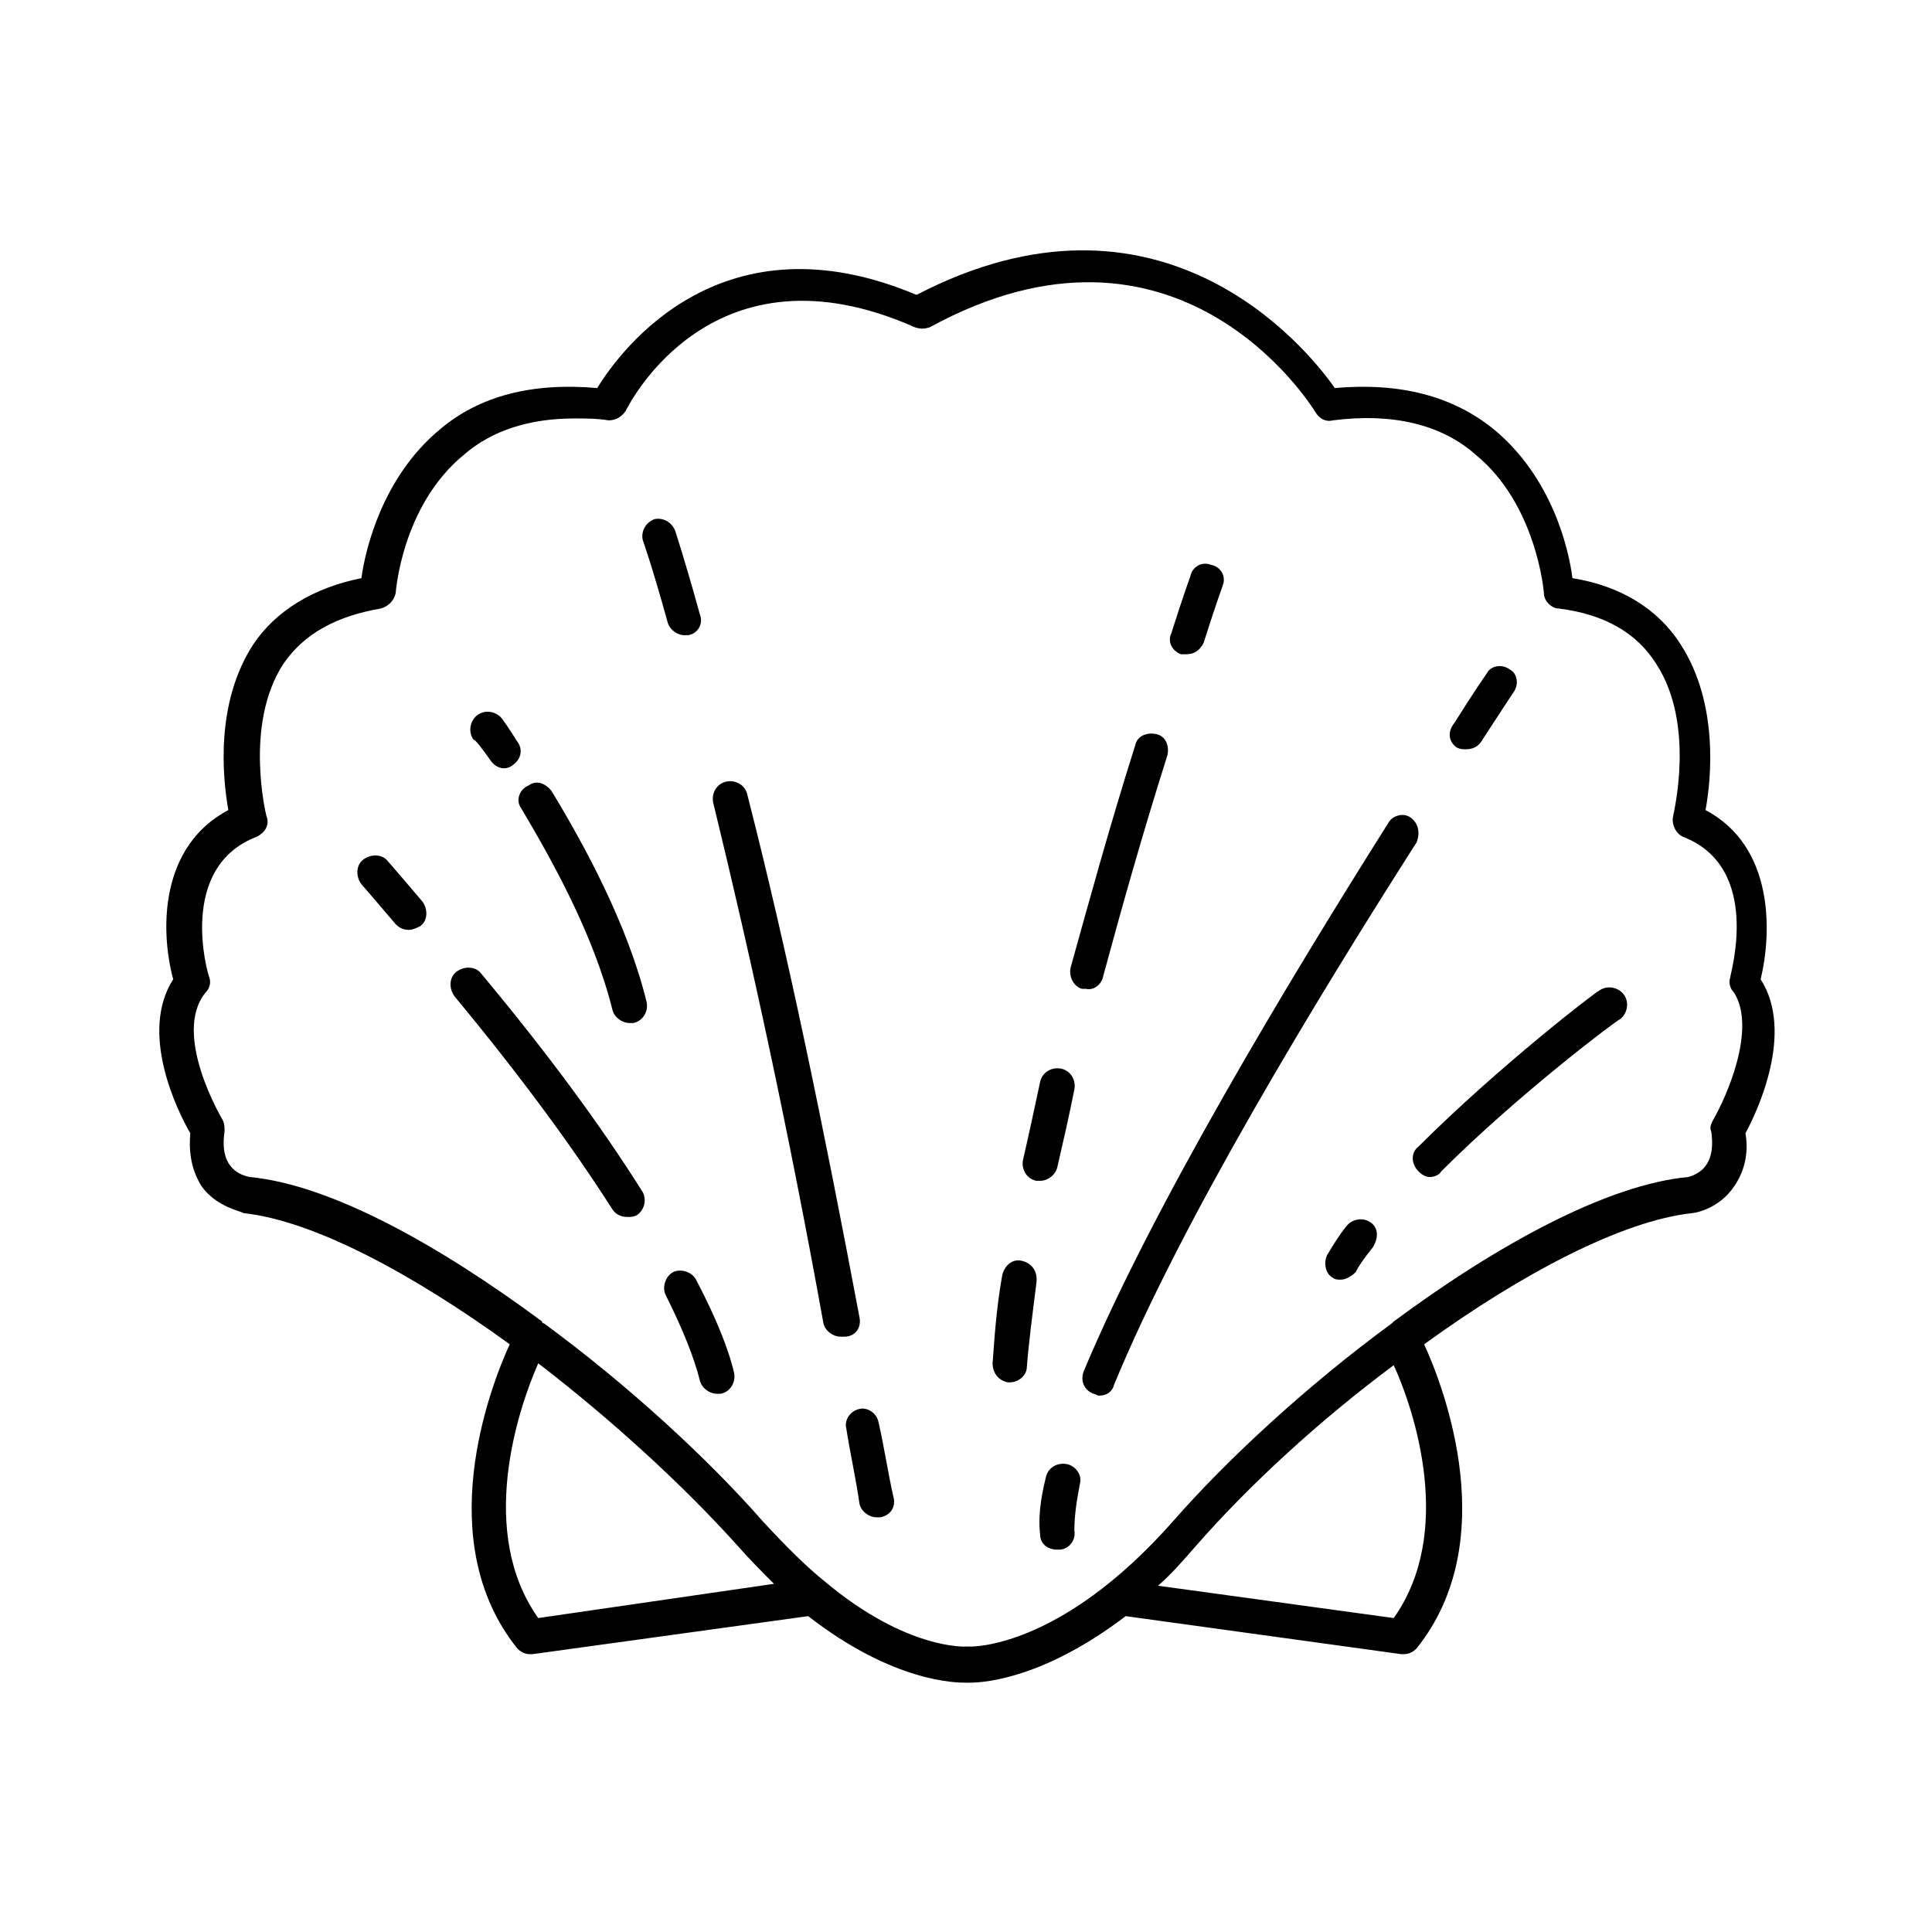 <?xml version="1.0" encoding="UTF-8"?>
<!-- Uploaded to: ICON Repo, www.svgrepo.com, Generator: ICON Repo Mixer Tools -->
<svg fill="#000000" width="800px" height="800px" version="1.1" viewBox="144 144 512 512" xmlns="http://www.w3.org/2000/svg">
 <g>
  <path d="m610.59 403.52c3.023-12.594 3.527-35.266-14.609-44.84 1.512-8.062 3.527-28.215-6.551-43.832-6.047-9.574-16.121-15.617-28.719-17.633-1.008-8.062-5.543-26.703-20.656-39.297-11.082-9.07-25.191-12.594-42.32-11.082-8.062-11.586-46.855-57.938-110.84-24.688-51.387-21.664-78.09 14.105-84.641 24.688-17.129-1.512-31.234 2.016-41.816 11.082-15.113 12.594-19.648 31.738-20.656 39.297-12.594 2.519-22.672 8.566-28.719 17.633-10.078 15.617-8.062 35.266-6.551 43.832-18.137 9.574-18.137 31.738-14.609 44.84-9.07 14.105 1.008 34.762 4.535 40.809-0.504 5.543 0.504 10.078 3.023 14.105 4.031 5.543 10.578 6.551 11.082 7.055 18.641 2.016 44.84 16.121 70.535 34.762-5.543 12.09-20.656 52.395 2.016 80.609 1.008 1.008 2.016 1.512 3.527 1.512h0.504l73.051-10.078c22.672 17.633 39.297 17.633 41.816 17.633h1.008c4.535 0 20.152-1.512 41.312-17.633l73.051 10.078h0.504c1.512 0 2.519-0.504 3.527-1.512 22.672-28.215 7.559-68.52 2.016-80.609 25.695-18.641 52.395-32.746 71.039-34.762 0.504 0 7.055-1.008 11.082-7.055 2.519-3.527 4.031-8.566 3.023-14.105 3.027-5.539 13.105-26.699 4.035-40.809zm-323.95 169.28c-16.121-22.672-5.543-54.914 0-67.512 19.648 15.113 38.289 32.242 52.395 47.863 3.527 4.031 7.055 7.559 10.078 10.578zm226.71 0-62.473-8.566c3.527-3.023 6.551-6.551 10.078-10.578 14.105-16.121 32.746-33.25 52.395-47.863 5.543 12.094 16.121 44.336 0 67.008zm84.641-132c-0.504 1.008-1.008 2.016-0.504 3.023 1.512 10.078-4.535 11.586-6.047 12.09-21.664 2.016-50.883 18.137-78.09 38.289l-0.504 0.504c-22.672 16.625-43.832 36.273-57.938 52.395-30.23 34.258-53.906 33.25-53.906 33.25h-1.008s-15.617 1.008-37.281-17.129c-5.039-4.031-10.578-9.574-16.625-16.121-14.105-16.121-35.266-35.77-57.938-52.395 0 0-0.504 0-0.504-0.504-27.207-20.152-55.922-36.273-77.586-38.289-2.016-0.504-8.062-2.016-6.551-12.09 0-1.008 0-2.016-0.504-3.023 0 0-13.602-22.672-4.535-33.754 1.008-1.008 1.512-2.519 1.008-4.031-0.504-1.008-8.566-29.223 12.594-37.281 2.016-1.008 3.527-3.023 2.519-5.543 0 0-6.047-24.184 4.535-40.305 5.543-8.062 14.105-12.594 25.695-14.609 2.016-0.504 3.527-2.016 4.031-4.031 0 0 1.512-23.176 18.137-36.777 7.559-6.551 17.633-9.574 29.223-9.574 3.023 0 6.047 0 9.07 0.504 2.016 0 3.527-1.008 4.535-2.519 1.008-2.016 23.176-45.848 76.578-22.168 1.512 0.504 2.519 0.504 4.031 0 65.496-35.77 100.76 20.152 102.27 22.672 1.008 1.512 2.519 2.519 4.535 2.016 15.617-2.016 28.719 1.008 37.785 9.07 16.121 13.098 18.137 36.273 18.137 36.777 0 2.016 2.016 4.031 4.031 4.031 12.09 1.512 20.656 6.551 25.695 14.609 10.578 16.121 4.535 39.801 4.535 40.305-0.504 2.016 0.504 4.535 2.519 5.543 21.16 8.062 12.594 36.273 12.594 37.281-0.504 1.512 0 3.023 1.008 4.031 6.035 9.57-2.023 27.707-5.551 33.754z"/>
  <path d="m376.82 520.91c-0.504-2.519-3.023-4.031-5.039-3.527-2.519 0.504-4.031 3.023-3.527 5.039 1.008 6.551 2.519 13.098 3.527 20.152 0.504 2.016 2.519 3.527 4.535 3.527h1.008c2.519-0.504 4.031-2.519 3.527-5.039-1.512-6.551-2.519-13.605-4.031-20.152z"/>
  <path d="m371.79 493.2c-9.574-50.883-19.145-97.234-29.727-138.55-0.504-2.519-3.023-4.031-5.543-3.527s-4.031 3.023-3.527 5.543c10.078 41.312 20.152 87.664 29.223 138.04 0.504 2.016 2.519 3.527 4.535 3.527h1.008c3.023 0 4.535-2.519 4.031-5.039z"/>
  <path d="m320.9 308.81c0.504 2.016 2.519 3.527 4.535 3.527h1.008c2.519-0.504 4.031-3.023 3.023-5.543-4.031-14.609-6.551-22.168-6.551-22.168-1.008-2.519-3.527-3.527-5.543-3.023-2.519 1.008-3.527 3.527-3.023 5.543 0 0 2.519 7.055 6.551 21.664z"/>
  <path d="m426.7 532c-2.519-0.504-5.039 1.008-5.543 3.527-1.512 6.047-2.016 11.082-1.512 15.113 0 2.519 2.016 4.031 4.535 4.031h0.504c2.519 0 4.535-2.519 4.031-5.039 0-3.527 0.504-7.559 1.512-12.594 0.504-2.016-1.008-4.535-3.527-5.039z"/>
  <path d="m517.89 360.7c-2.016-1.512-5.039-0.504-6.047 1.512-26.703 42.32-62.473 101.77-80.609 145.1-1.008 2.519 0 5.039 2.519 6.047 0.504 0 1.008 0.504 1.512 0.504 2.016 0 3.527-1.008 4.031-3.023 17.633-42.824 53.402-101.77 80.105-143.59 1.008-2.523 0.504-5.043-1.512-6.551z"/>
  <path d="m529.98 342.06c1.008 0.504 1.512 0.504 2.519 0.504 1.512 0 3.023-0.504 4.031-2.016 5.543-8.566 8.566-13.098 8.566-13.098 1.512-2.016 1.008-5.039-1.008-6.047-2.016-1.512-5.039-1.008-6.047 1.008 0 0-3.527 5.039-8.566 13.098-2.016 2.523-1.512 5.043 0.504 6.551z"/>
  <path d="m414.61 478.09c-2.519-0.504-4.535 1.512-5.039 4.031-1.512 8.566-2.016 16.121-2.519 23.176 0 2.519 1.512 4.535 4.031 5.039h0.504c2.519 0 4.535-2.016 4.535-4.031 0.504-6.551 1.512-14.105 2.519-22.168 0.504-3.527-1.512-5.543-4.031-6.047z"/>
  <path d="m424.18 453.4c1.512-6.551 3.023-13.098 4.535-20.656 0.504-2.519-1.008-5.039-3.527-5.543s-5.039 1.008-5.543 3.527c-1.512 7.055-3.023 14.105-4.535 20.656-0.504 2.519 1.008 5.039 3.527 5.543h1.008c2.019 0 4.031-1.512 4.535-3.527z"/>
  <path d="m436.27 403.02c5.039-18.641 10.578-38.289 17.129-58.945 0.504-2.519-0.504-5.039-3.023-5.543-2.519-0.504-5.039 0.504-5.543 3.023-6.551 20.656-12.09 40.809-17.129 58.945-0.504 2.519 1.008 5.039 3.023 5.543h1.008c2.016 0.504 4.031-1.008 4.535-3.023z"/>
  <path d="m456.93 317.38h1.512c2.016 0 3.527-1.008 4.535-3.023 3.023-9.574 5.039-15.113 5.039-15.113 1.008-2.519-0.504-5.039-3.023-5.543-2.519-1.008-5.039 0.504-5.543 3.023 0 0-2.016 5.543-5.039 15.113-1.008 2.016 0 4.535 2.519 5.543z"/>
  <path d="m328.46 483.13c-1.008-2.016-4.031-3.023-6.047-2.016-2.016 1.008-3.023 4.031-2.016 6.047 4.535 9.07 7.559 16.625 9.07 22.672 0.504 2.016 2.519 3.527 4.535 3.527h1.008c2.519-0.504 4.031-3.023 3.527-5.543-1.512-6.551-5.039-15.117-10.078-24.688z"/>
  <path d="m271.53 402.02c-1.512-2.016-4.535-2.016-6.551-0.504-2.016 1.512-2.016 4.535-0.504 6.551 17.129 20.656 31.234 39.801 41.816 56.426 1.008 1.512 2.519 2.016 4.031 2.016 1.008 0 1.512 0 2.519-0.504 2.016-1.512 2.519-4.031 1.512-6.047-11.086-17.633-25.191-36.781-42.824-57.938z"/>
  <path d="m246.84 372.29c-1.512-2.016-4.535-2.016-6.551-0.504-2.016 1.512-2.016 4.535-0.504 6.551 0 0 3.527 4.031 9.07 10.578 1.008 1.008 2.016 1.512 3.527 1.512 1.008 0 2.016-0.504 3.023-1.008 2.016-1.512 2.016-4.535 0.504-6.551-5.543-6.547-9.07-10.578-9.07-10.578z"/>
  <path d="m507.31 468.01c-2.016-1.512-5.039-1.008-6.551 1.008-2.016 2.519-3.527 5.039-5.039 7.559-1.008 2.016-0.504 5.039 1.512 6.047 0.504 0.504 1.512 0.504 2.016 0.504 1.512 0 3.023-1.008 4.031-2.016 1.008-2.016 2.519-4.031 4.535-6.551 1.512-2.519 1.512-5.039-0.504-6.551z"/>
  <path d="m567.77 406.55c-0.504 0-26.703 20.152-47.863 41.312-2.016 1.512-2.016 4.535 0 6.551 1.008 1.008 2.016 1.512 3.023 1.512 1.008 0 2.519-0.504 3.023-1.512 20.656-20.656 46.855-40.305 47.359-40.305 2.016-1.512 2.519-4.535 1.008-6.551-1.512-2.016-4.535-2.519-6.551-1.008z"/>
  <path d="m282.11 358.18c8.062 13.602 19.145 33.25 24.184 53.402 0.504 2.016 2.519 3.527 4.535 3.527h1.008c2.519-0.504 4.031-3.023 3.527-5.543-5.039-20.656-16.625-41.816-25.191-55.922-1.512-2.016-4.031-3.023-6.047-1.512-2.519 1.008-3.527 4.031-2.016 6.047z"/>
  <path d="m274.05 345.59c1.008 1.512 2.519 2.016 3.527 2.016 1.008 0 2.016-0.504 2.519-1.008 2.016-1.512 2.519-4.031 1.008-6.047-2.519-4.031-4.031-6.047-4.031-6.047-1.512-2.016-4.535-2.519-6.551-1.008-2.016 1.512-2.519 4.535-1.008 6.551 0.504 0.004 2.016 2.016 4.535 5.543z"/>
 </g>
</svg>